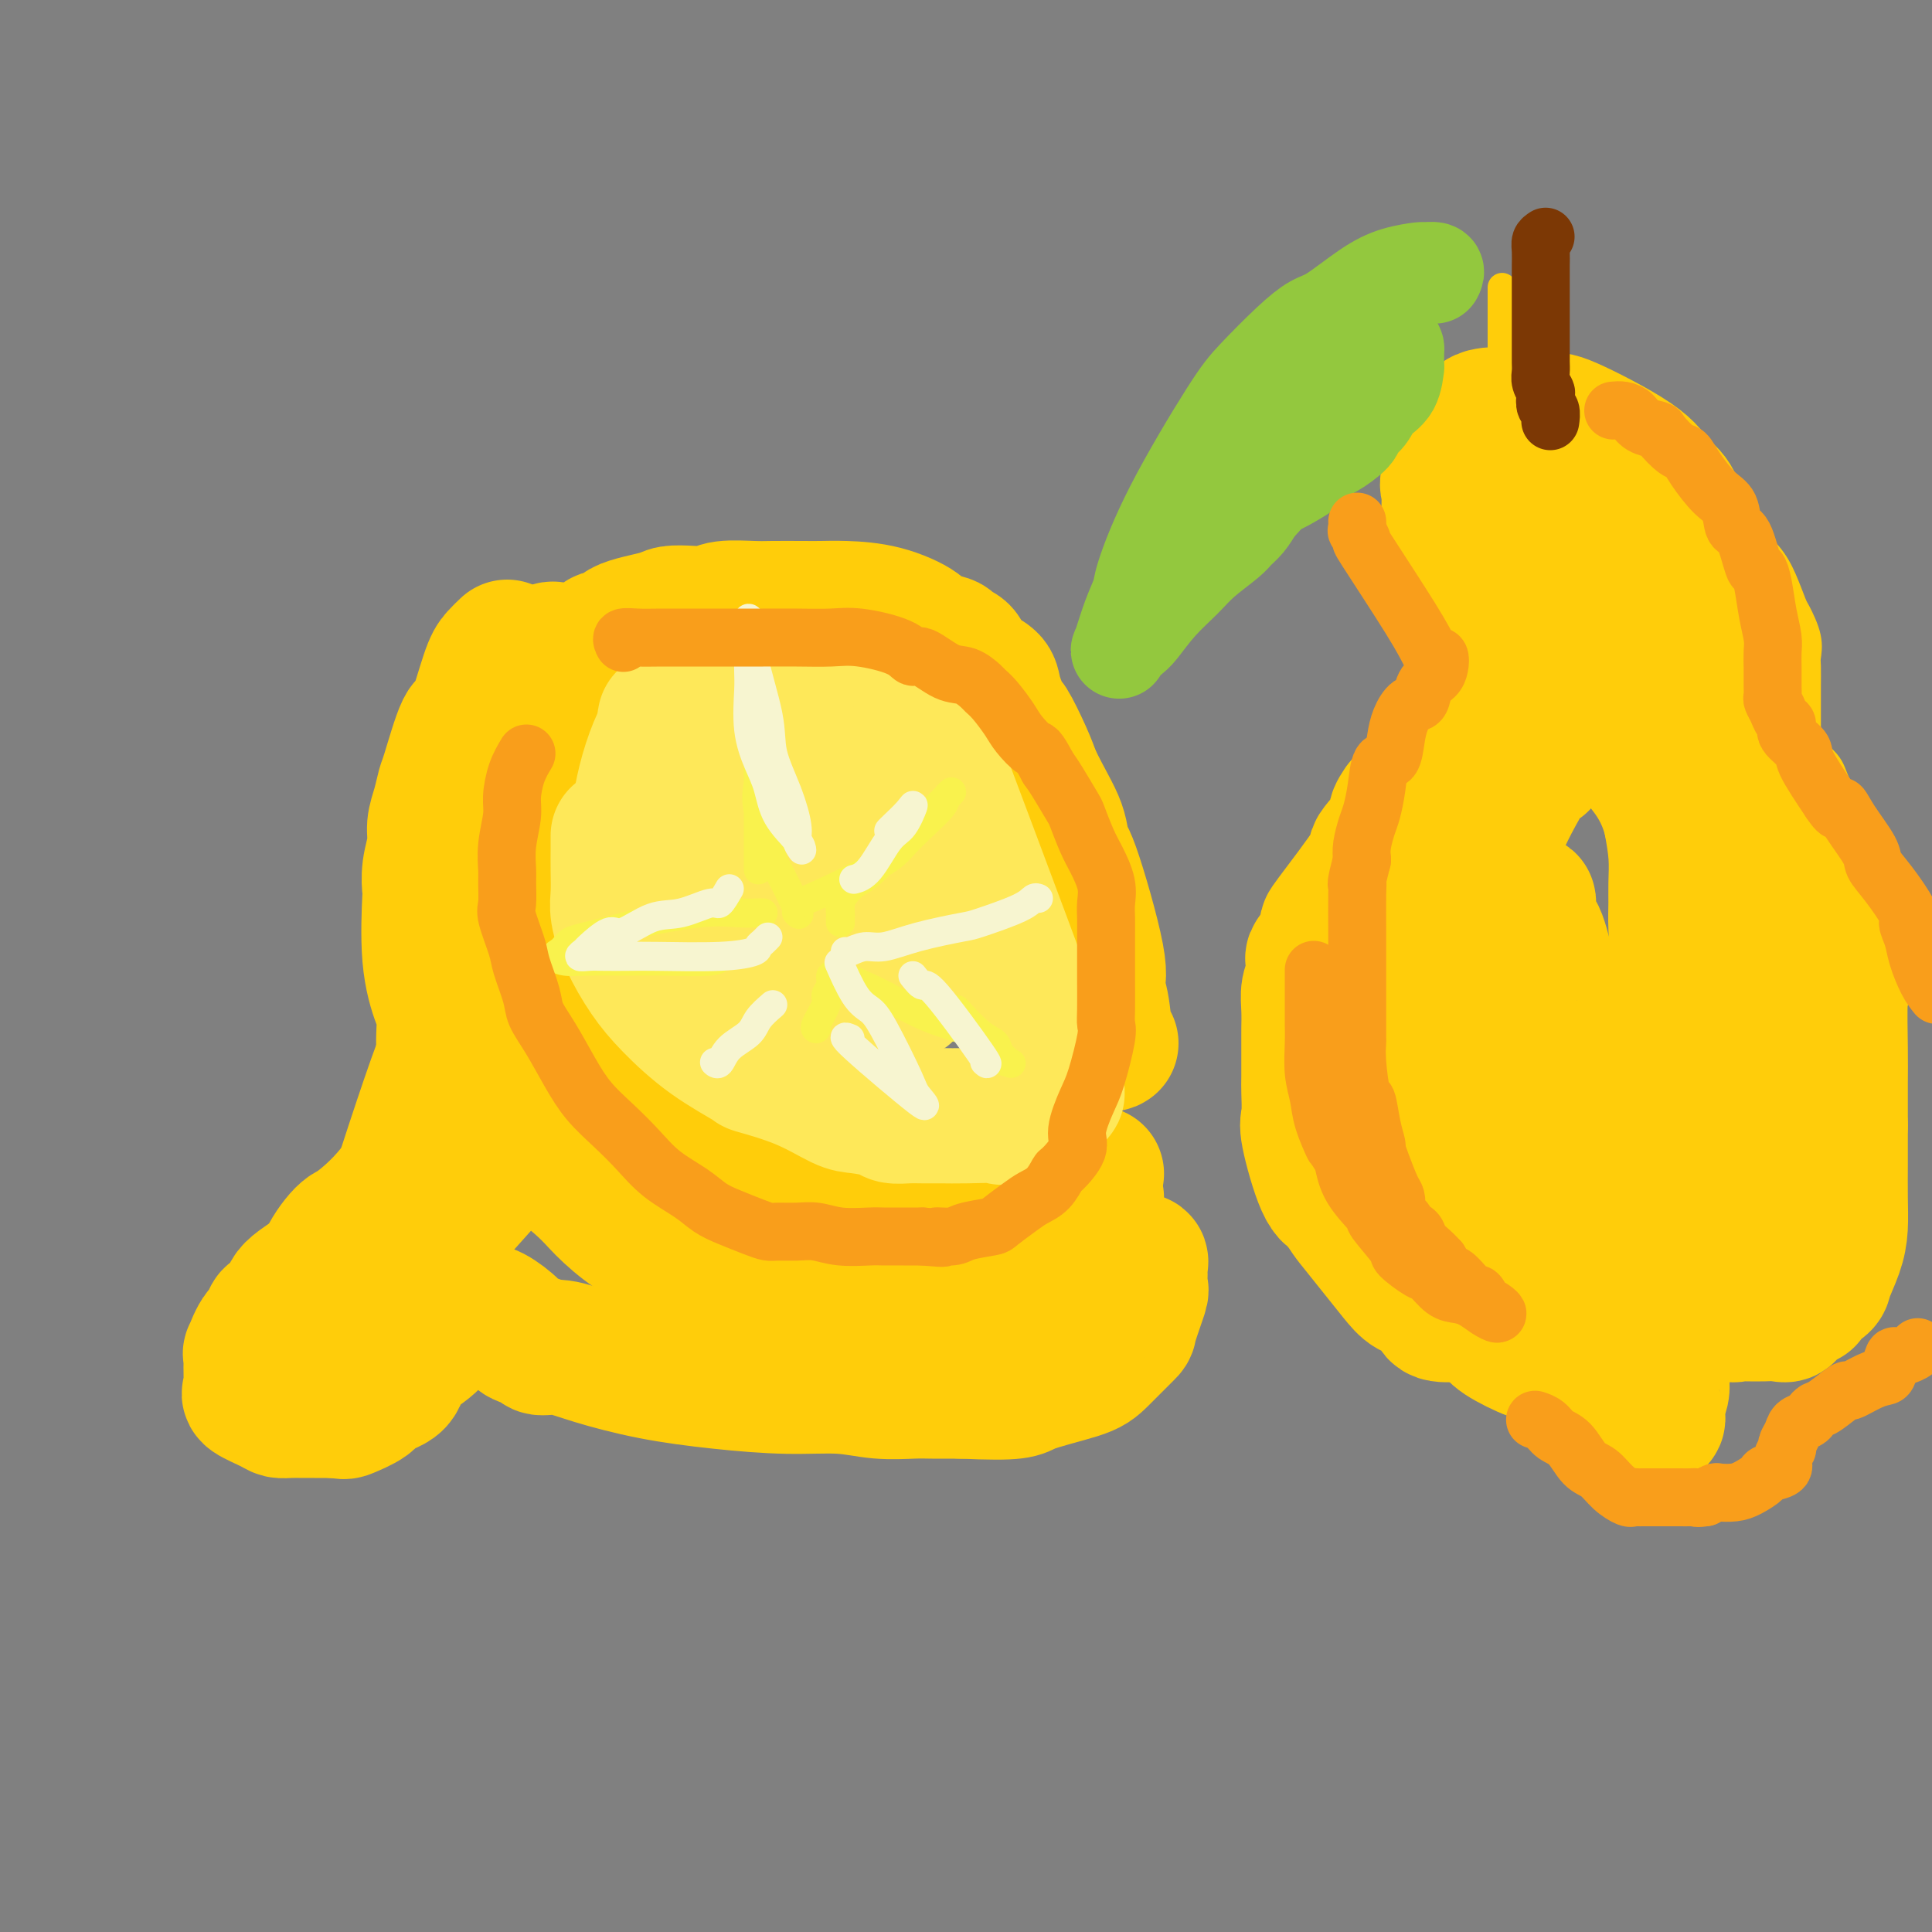 <svg viewBox='0 0 400 400' version='1.1' xmlns='http://www.w3.org/2000/svg' xmlns:xlink='http://www.w3.org/1999/xlink'><rect x="0" y="0" width="400" height="400" fill="#808080" stroke="none"/><g fill='none' stroke='rgb(255,205,10)' stroke-width='28' stroke-linecap='round' stroke-linejoin='round'><path d='M115,135c-0.429,-0.722 -0.859,-1.444 -2,2c-1.141,3.444 -2.994,11.055 -2,20c0.994,8.945 4.835,19.226 6,23c1.165,3.774 -0.348,1.041 1,3c1.348,1.959 5.556,8.609 8,12c2.444,3.391 3.125,3.524 4,5c0.875,1.476 1.944,4.296 3,6c1.056,1.704 2.099,2.292 4,4c1.901,1.708 4.661,4.534 6,6c1.339,1.466 1.258,1.571 3,3c1.742,1.429 5.306,4.184 7,5c1.694,0.816 1.518,-0.305 3,1c1.482,1.305 4.624,5.036 6,6c1.376,0.964 0.988,-0.838 3,0c2.012,0.838 6.424,4.314 9,6c2.576,1.686 3.314,1.580 5,2c1.686,0.420 4.319,1.367 6,2c1.681,0.633 2.409,0.953 4,1c1.591,0.047 4.044,-0.180 5,0c0.956,0.180 0.416,0.766 2,1c1.584,0.234 5.292,0.117 9,0'/><path d='M205,243c3.819,0.309 3.366,0.083 5,0c1.634,-0.083 5.355,-0.022 7,0c1.645,0.022 1.215,0.006 2,0c0.785,-0.006 2.785,-0.002 4,0c1.215,0.002 1.645,0.000 2,0c0.355,-0.000 0.634,-0.000 1,0c0.366,0.000 0.819,0.000 1,0c0.181,-0.000 0.091,-0.000 0,0'/><path d='M125,133c-0.362,-0.469 -0.723,-0.938 0,-1c0.723,-0.062 2.531,0.285 3,0c0.469,-0.285 -0.400,-1.200 1,-2c1.400,-0.800 5.071,-1.486 7,-2c1.929,-0.514 2.116,-0.856 3,-1c0.884,-0.144 2.463,-0.091 4,0c1.537,0.091 3.030,0.221 4,0c0.970,-0.221 1.417,-0.791 3,-1c1.583,-0.209 4.304,-0.056 6,0c1.696,0.056 2.369,0.016 4,0c1.631,-0.016 4.220,-0.009 6,0c1.780,0.009 2.750,0.019 4,0c1.250,-0.019 2.780,-0.069 5,0c2.220,0.069 5.129,0.256 8,1c2.871,0.744 5.704,2.044 7,3c1.296,0.956 1.054,1.569 2,2c0.946,0.431 3.081,0.682 4,1c0.919,0.318 0.621,0.704 1,1c0.379,0.296 1.434,0.502 2,1c0.566,0.498 0.642,1.287 1,2c0.358,0.713 0.997,1.349 2,2c1.003,0.651 2.369,1.317 3,2c0.631,0.683 0.525,1.382 1,3c0.475,1.618 1.529,4.155 2,5c0.471,0.845 0.357,-0.003 1,1c0.643,1.003 2.041,3.858 3,6c0.959,2.142 1.480,3.571 2,5'/><path d='M214,161c2.475,5.048 4.161,7.670 5,10c0.839,2.330 0.830,4.370 1,5c0.170,0.630 0.517,-0.149 2,4c1.483,4.149 4.100,13.227 5,18c0.900,4.773 0.084,5.240 0,6c-0.084,0.760 0.565,1.812 1,4c0.435,2.188 0.656,5.512 1,7c0.344,1.488 0.813,1.139 1,1c0.187,-0.139 0.094,-0.070 0,0'/><path d='M105,134c-0.700,0.667 -1.399,1.335 -2,2c-0.601,0.665 -1.103,1.328 -2,4c-0.897,2.672 -2.191,7.355 -3,9c-0.809,1.645 -1.135,0.253 -2,2c-0.865,1.747 -2.269,6.633 -3,9c-0.731,2.367 -0.788,2.214 -1,3c-0.212,0.786 -0.579,2.510 -1,4c-0.421,1.490 -0.897,2.747 -1,4c-0.103,1.253 0.167,2.502 0,4c-0.167,1.498 -0.770,3.245 -1,5c-0.230,1.755 -0.086,3.519 0,4c0.086,0.481 0.112,-0.321 0,2c-0.112,2.321 -0.364,7.766 0,12c0.364,4.234 1.343,7.259 2,9c0.657,1.741 0.990,2.199 1,4c0.010,1.801 -0.305,4.947 0,7c0.305,2.053 1.230,3.015 0,7c-1.230,3.985 -4.615,10.992 -8,18'/><path d='M84,243c-3.119,4.950 -6.917,8.326 -9,10c-2.083,1.674 -2.452,1.645 -3,2c-0.548,0.355 -1.274,1.092 -2,2c-0.726,0.908 -1.450,1.986 -2,3c-0.550,1.014 -0.924,1.963 -2,3c-1.076,1.037 -2.853,2.160 -4,3c-1.147,0.840 -1.665,1.395 -2,2c-0.335,0.605 -0.488,1.258 -1,2c-0.512,0.742 -1.385,1.573 -2,2c-0.615,0.427 -0.974,0.449 -1,1c-0.026,0.551 0.280,1.632 0,2c-0.280,0.368 -1.147,0.024 -2,1c-0.853,0.976 -1.693,3.274 -2,4c-0.307,0.726 -0.083,-0.118 0,0c0.083,0.118 0.023,1.198 0,2c-0.023,0.802 -0.010,1.327 0,2c0.010,0.673 0.016,1.493 0,2c-0.016,0.507 -0.054,0.700 0,1c0.054,0.300 0.202,0.707 0,1c-0.202,0.293 -0.752,0.471 0,1c0.752,0.529 2.806,1.410 4,2c1.194,0.590 1.527,0.890 2,1c0.473,0.110 1.085,0.029 2,0c0.915,-0.029 2.132,-0.008 3,0c0.868,0.008 1.388,0.002 2,0c0.612,-0.002 1.318,-0.001 2,0c0.682,0.001 1.341,0.000 2,0'/><path d='M69,292c2.464,0.248 2.124,0.370 3,0c0.876,-0.370 2.968,-1.230 4,-2c1.032,-0.770 1.005,-1.450 2,-2c0.995,-0.550 3.011,-0.970 4,-2c0.989,-1.030 0.951,-2.671 2,-4c1.049,-1.329 3.183,-2.347 5,-4c1.817,-1.653 3.315,-3.942 4,-5c0.685,-1.058 0.555,-0.885 1,-1c0.445,-0.115 1.464,-0.519 2,-1c0.536,-0.481 0.589,-1.040 1,-1c0.411,0.040 1.179,0.679 2,1c0.821,0.321 1.695,0.325 3,1c1.305,0.675 3.040,2.022 4,3c0.960,0.978 1.146,1.588 2,2c0.854,0.412 2.375,0.628 3,1c0.625,0.372 0.355,0.901 1,1c0.645,0.099 2.205,-0.232 4,0c1.795,0.232 3.825,1.028 7,2c3.175,0.972 7.494,2.121 12,3c4.506,0.879 9.199,1.489 14,2c4.801,0.511 9.710,0.921 14,1c4.290,0.079 7.962,-0.175 11,0c3.038,0.175 5.443,0.779 8,1c2.557,0.221 5.265,0.060 7,0c1.735,-0.060 2.496,-0.017 4,0c1.504,0.017 3.752,0.009 6,0'/><path d='M199,288c12.525,0.547 11.837,-0.086 14,-1c2.163,-0.914 7.175,-2.109 10,-3c2.825,-0.891 3.461,-1.477 5,-3c1.539,-1.523 3.982,-3.983 5,-5c1.018,-1.017 0.613,-0.591 1,-2c0.387,-1.409 1.567,-4.653 2,-6c0.433,-1.347 0.118,-0.796 0,-1c-0.118,-0.204 -0.037,-1.162 0,-2c0.037,-0.838 0.032,-1.555 0,-2c-0.032,-0.445 -0.092,-0.617 0,-1c0.092,-0.383 0.334,-0.979 0,-1c-0.334,-0.021 -1.246,0.531 -3,2c-1.754,1.469 -4.352,3.856 -6,5c-1.648,1.144 -2.348,1.047 -4,2c-1.652,0.953 -4.257,2.956 -8,5c-3.743,2.044 -8.623,4.127 -13,6c-4.377,1.873 -8.251,3.535 -12,4c-3.749,0.465 -7.375,-0.268 -11,-1'/><path d='M179,284c-5.450,0.150 -7.574,-0.974 -12,-4c-4.426,-3.026 -11.155,-7.953 -14,-10c-2.845,-2.047 -1.807,-1.213 -4,-3c-2.193,-1.787 -7.616,-6.195 -10,-8c-2.384,-1.805 -1.730,-1.009 -4,-3c-2.270,-1.991 -7.464,-6.771 -9,-8c-1.536,-1.229 0.586,1.092 -1,-2c-1.586,-3.092 -6.882,-11.598 -9,-15c-2.118,-3.402 -1.059,-1.701 0,0'/><path d='M95,212c-0.313,1.282 -0.625,2.564 -1,3c-0.375,0.436 -0.811,0.025 -4,9c-3.189,8.975 -9.131,27.337 -12,37c-2.869,9.663 -2.665,10.627 -2,11c0.665,0.373 1.792,0.156 0,2c-1.792,1.844 -6.505,5.750 0,-2c6.505,-7.750 24.226,-27.154 31,-35c6.774,-7.846 2.602,-4.132 1,-3c-1.602,1.132 -0.633,-0.317 0,-1c0.633,-0.683 0.929,-0.602 1,0c0.071,0.602 -0.085,1.723 2,4c2.085,2.277 6.409,5.710 9,8c2.591,2.290 3.447,3.439 5,5c1.553,1.561 3.803,3.536 6,5c2.197,1.464 4.342,2.418 6,3c1.658,0.582 2.829,0.791 4,1'/><path d='M141,259c2.527,1.177 3.844,2.119 9,3c5.156,0.881 14.152,1.701 19,2c4.848,0.299 5.547,0.077 7,0c1.453,-0.077 3.658,-0.010 5,0c1.342,0.010 1.819,-0.036 2,0c0.181,0.036 0.066,0.153 0,0c-0.066,-0.153 -0.083,-0.575 0,-1c0.083,-0.425 0.264,-0.854 0,-2c-0.264,-1.146 -0.974,-3.009 -2,-4c-1.026,-0.991 -2.368,-1.109 -6,-3c-3.632,-1.891 -9.553,-5.556 -18,-10c-8.447,-4.444 -19.418,-9.667 -24,-12c-4.582,-2.333 -2.774,-1.777 -4,-3c-1.226,-1.223 -5.486,-4.224 -7,-5c-1.514,-0.776 -0.283,0.673 -1,0c-0.717,-0.673 -3.384,-3.467 -4,-4c-0.616,-0.533 0.818,1.195 0,0c-0.818,-1.195 -3.887,-5.313 -5,-7c-1.113,-1.687 -0.271,-0.944 -1,-3c-0.729,-2.056 -3.031,-6.912 -4,-9c-0.969,-2.088 -0.607,-1.408 -1,-3c-0.393,-1.592 -1.541,-5.455 -2,-7c-0.459,-1.545 -0.230,-0.773 0,0'/><path d='M138,254c2.488,0.619 4.975,1.238 7,2c2.025,0.762 3.586,1.668 4,2c0.414,0.332 -0.319,0.089 2,0c2.319,-0.089 7.688,-0.024 10,0c2.312,0.024 1.565,0.008 3,0c1.435,-0.008 5.051,-0.009 7,0c1.949,0.009 2.232,0.027 3,0c0.768,-0.027 2.021,-0.098 4,0c1.979,0.098 4.685,0.367 7,0c2.315,-0.367 4.239,-1.368 6,-2c1.761,-0.632 3.360,-0.895 4,-1c0.640,-0.105 0.320,-0.053 0,0'/><path d='M321,142c0.001,0.079 0.002,0.158 0,0c-0.002,-0.158 -0.006,-0.553 0,-1c0.006,-0.447 0.024,-0.946 0,-1c-0.024,-0.054 -0.089,0.336 0,-1c0.089,-1.336 0.333,-4.399 1,-7c0.667,-2.601 1.758,-4.740 2,-6c0.242,-1.260 -0.364,-1.641 0,-3c0.364,-1.359 1.697,-3.695 2,-5c0.303,-1.305 -0.426,-1.579 0,-3c0.426,-1.421 2.006,-3.988 3,-5c0.994,-1.012 1.401,-0.467 2,-1c0.599,-0.533 1.390,-2.143 2,-3c0.610,-0.857 1.038,-0.962 1,-1c-0.038,-0.038 -0.542,-0.008 0,0c0.542,0.008 2.129,-0.005 3,0c0.871,0.005 1.025,0.029 1,0c-0.025,-0.029 -0.230,-0.109 0,0c0.230,0.109 0.895,0.409 2,1c1.105,0.591 2.650,1.473 3,2c0.350,0.527 -0.494,0.698 0,1c0.494,0.302 2.325,0.735 3,1c0.675,0.265 0.193,0.361 0,1c-0.193,0.639 -0.096,1.819 0,3'/><path d='M346,114c-0.032,0.906 -0.114,1.171 0,2c0.114,0.829 0.422,2.222 1,4c0.578,1.778 1.425,3.940 2,5c0.575,1.060 0.879,1.017 1,1c0.121,-0.017 0.061,-0.009 0,0'/><path d='M316,146c-0.161,0.950 -0.322,1.900 -1,3c-0.678,1.100 -1.873,2.351 -3,4c-1.127,1.649 -2.185,3.698 -3,5c-0.815,1.302 -1.388,1.857 -2,4c-0.612,2.143 -1.264,5.872 -2,8c-0.736,2.128 -1.555,2.654 -2,4c-0.445,1.346 -0.516,3.514 -1,5c-0.484,1.486 -1.383,2.292 -2,4c-0.617,1.708 -0.954,4.320 -1,6c-0.046,1.680 0.198,2.429 0,4c-0.198,1.571 -0.840,3.966 -1,6c-0.160,2.034 0.160,3.709 0,5c-0.160,1.291 -0.799,2.197 -1,3c-0.201,0.803 0.037,1.502 0,3c-0.037,1.498 -0.350,3.794 -1,5c-0.650,1.206 -1.638,1.321 -2,2c-0.362,0.679 -0.096,1.922 0,3c0.096,1.078 0.024,1.990 0,3c-0.024,1.010 0.000,2.119 0,3c-0.000,0.881 -0.025,1.535 0,2c0.025,0.465 0.099,0.740 0,2c-0.099,1.260 -0.370,3.506 0,5c0.370,1.494 1.380,2.237 2,3c0.620,0.763 0.849,1.547 1,2c0.151,0.453 0.226,0.574 1,2c0.774,1.426 2.249,4.155 3,5c0.751,0.845 0.779,-0.196 1,0c0.221,0.196 0.635,1.627 1,3c0.365,1.373 0.683,2.686 1,4'/><path d='M304,254c1.889,3.577 1.613,3.020 2,3c0.387,-0.020 1.437,0.496 2,1c0.563,0.504 0.637,0.996 2,2c1.363,1.004 4.014,2.520 5,3c0.986,0.480 0.307,-0.078 1,0c0.693,0.078 2.760,0.791 4,1c1.240,0.209 1.655,-0.086 2,0c0.345,0.086 0.622,0.553 3,0c2.378,-0.553 6.857,-2.125 9,-3c2.143,-0.875 1.948,-1.054 4,-3c2.052,-1.946 6.350,-5.660 9,-8c2.650,-2.340 3.652,-3.307 5,-5c1.348,-1.693 3.041,-4.111 4,-6c0.959,-1.889 1.183,-3.247 2,-5c0.817,-1.753 2.227,-3.900 3,-9c0.773,-5.100 0.910,-13.153 1,-18c0.090,-4.847 0.132,-6.487 0,-10c-0.132,-3.513 -0.439,-8.899 0,-12c0.439,-3.101 1.623,-3.916 0,-9c-1.623,-5.084 -6.053,-14.438 -8,-18c-1.947,-3.562 -1.410,-1.333 -3,-4c-1.590,-2.667 -5.307,-10.231 -8,-14c-2.693,-3.769 -4.363,-3.742 -5,-4c-0.637,-0.258 -0.243,-0.801 0,-1c0.243,-0.199 0.335,-0.054 -1,0c-1.335,0.054 -4.096,0.015 -6,1c-1.904,0.985 -2.952,2.992 -4,5'/><path d='M327,141c-1.306,1.253 -2.569,1.885 -5,4c-2.431,2.115 -6.028,5.712 -9,9c-2.972,3.288 -5.319,6.267 -8,10c-2.681,3.733 -5.697,8.220 -7,11c-1.303,2.780 -0.891,3.852 -1,6c-0.109,2.148 -0.737,5.372 -1,7c-0.263,1.628 -0.162,1.658 0,4c0.162,2.342 0.385,6.995 1,11c0.615,4.005 1.621,7.363 3,10c1.379,2.637 3.129,4.553 5,7c1.871,2.447 3.861,5.427 6,8c2.139,2.573 4.425,4.741 6,6c1.575,1.259 2.439,1.611 3,2c0.561,0.389 0.820,0.815 1,1c0.180,0.185 0.281,0.128 1,0c0.719,-0.128 2.056,-0.328 3,-1c0.944,-0.672 1.495,-1.817 4,-4c2.505,-2.183 6.964,-5.405 9,-8c2.036,-2.595 1.649,-4.562 2,-6c0.351,-1.438 1.439,-2.347 2,-4c0.561,-1.653 0.595,-4.049 1,-6c0.405,-1.951 1.180,-3.458 2,-5c0.820,-1.542 1.685,-3.120 2,-5c0.315,-1.880 0.082,-4.062 0,-6c-0.082,-1.938 -0.012,-3.633 0,-5c0.012,-1.367 -0.035,-2.407 0,-4c0.035,-1.593 0.153,-3.741 0,-6c-0.153,-2.259 -0.576,-4.630 -1,-7'/><path d='M346,170c-1.670,-7.102 -5.345,-10.859 -7,-13c-1.655,-2.141 -1.289,-2.668 -1,-3c0.289,-0.332 0.502,-0.471 0,-1c-0.502,-0.529 -1.718,-1.448 -2,-2c-0.282,-0.552 0.371,-0.738 0,-1c-0.371,-0.262 -1.766,-0.602 -2,-1c-0.234,-0.398 0.694,-0.855 0,-2c-0.694,-1.145 -3.010,-2.979 -4,-4c-0.990,-1.021 -0.653,-1.229 -1,-2c-0.347,-0.771 -1.378,-2.103 -2,-3c-0.622,-0.897 -0.836,-1.357 -2,-2c-1.164,-0.643 -3.280,-1.467 -4,-2c-0.720,-0.533 -0.046,-0.776 0,-1c0.046,-0.224 -0.537,-0.431 -1,-1c-0.463,-0.569 -0.808,-1.500 -1,-2c-0.192,-0.500 -0.233,-0.571 -2,-3c-1.767,-2.429 -5.262,-7.218 -7,-9c-1.738,-1.782 -1.720,-0.557 -2,-1c-0.280,-0.443 -0.857,-2.552 -1,-4c-0.143,-1.448 0.147,-2.233 0,-3c-0.147,-0.767 -0.732,-1.514 -1,-2c-0.268,-0.486 -0.219,-0.710 0,-1c0.219,-0.290 0.610,-0.645 1,-1'/><path d='M307,106c0.130,-1.855 1.955,-0.491 3,0c1.045,0.491 1.309,0.111 2,0c0.691,-0.111 1.808,0.048 4,0c2.192,-0.048 5.460,-0.302 7,0c1.540,0.302 1.353,1.160 4,3c2.647,1.840 8.129,4.661 11,7c2.871,2.339 3.132,4.196 4,6c0.868,1.804 2.341,3.554 3,4c0.659,0.446 0.502,-0.412 1,1c0.498,1.412 1.651,5.095 2,7c0.349,1.905 -0.104,2.033 0,3c0.104,0.967 0.766,2.772 2,5c1.234,2.228 3.040,4.880 4,7c0.960,2.120 1.075,3.707 2,5c0.925,1.293 2.659,2.291 4,4c1.341,1.709 2.288,4.130 3,6c0.712,1.870 1.188,3.188 2,5c0.812,1.812 1.959,4.117 3,6c1.041,1.883 1.975,3.343 3,5c1.025,1.657 2.141,3.511 3,5c0.859,1.489 1.460,2.614 2,5c0.540,2.386 1.020,6.035 2,9c0.980,2.965 2.459,5.248 3,6c0.541,0.752 0.145,-0.025 0,2c-0.145,2.025 -0.039,6.853 0,10c0.039,3.147 0.011,4.613 0,7c-0.011,2.387 -0.006,5.693 0,9'/><path d='M381,233c0.002,5.800 0.007,6.300 0,8c-0.007,1.700 -0.027,4.601 0,7c0.027,2.399 0.100,4.296 0,6c-0.100,1.704 -0.374,3.216 -1,5c-0.626,1.784 -1.604,3.839 -2,5c-0.396,1.161 -0.210,1.429 -1,2c-0.790,0.571 -2.556,1.445 -3,2c-0.444,0.555 0.434,0.790 0,1c-0.434,0.210 -2.181,0.396 -3,1c-0.819,0.604 -0.709,1.626 -1,2c-0.291,0.374 -0.984,0.100 -2,0c-1.016,-0.100 -2.355,-0.025 -3,0c-0.645,0.025 -0.598,-0.000 -1,0c-0.402,0.000 -1.255,0.026 -2,0c-0.745,-0.026 -1.384,-0.104 -2,0c-0.616,0.104 -1.209,0.389 -2,0c-0.791,-0.389 -1.781,-1.454 -2,-2c-0.219,-0.546 0.333,-0.575 0,-1c-0.333,-0.425 -1.549,-1.248 -2,-2c-0.451,-0.752 -0.136,-1.432 -1,-2c-0.864,-0.568 -2.906,-1.022 -5,-2c-2.094,-0.978 -4.239,-2.480 -6,-4c-1.761,-1.520 -3.140,-3.058 -5,-4c-1.860,-0.942 -4.203,-1.288 -7,-2c-2.797,-0.712 -6.049,-1.789 -9,-3c-2.951,-1.211 -5.602,-2.557 -8,-4c-2.398,-1.443 -4.542,-2.984 -6,-4c-1.458,-1.016 -2.229,-1.508 -3,-2'/><path d='M304,240c-5.672,-2.589 -3.351,-1.562 -3,-2c0.351,-0.438 -1.268,-2.340 -2,-3c-0.732,-0.660 -0.577,-0.078 -1,-2c-0.423,-1.922 -1.425,-6.348 -2,-9c-0.575,-2.652 -0.725,-3.529 -1,-5c-0.275,-1.471 -0.677,-3.536 -1,-6c-0.323,-2.464 -0.567,-5.328 0,-9c0.567,-3.672 1.945,-8.151 4,-13c2.055,-4.849 4.786,-10.069 7,-14c2.214,-3.931 3.910,-6.572 6,-10c2.090,-3.428 4.574,-7.642 6,-9c1.426,-1.358 1.795,0.142 2,0c0.205,-0.142 0.247,-1.925 0,-2c-0.247,-0.075 -0.784,1.557 -1,2c-0.216,0.443 -0.111,-0.302 -1,1c-0.889,1.302 -2.773,4.652 -4,7c-1.227,2.348 -1.797,3.693 -3,6c-1.203,2.307 -3.040,5.574 -4,8c-0.960,2.426 -1.045,4.009 -2,7c-0.955,2.991 -2.782,7.389 -4,10c-1.218,2.611 -1.828,3.434 -2,5c-0.172,1.566 0.094,3.876 0,6c-0.094,2.124 -0.547,4.062 -1,6'/><path d='M297,214c-1.619,7.268 -1.167,8.439 -1,10c0.167,1.561 0.047,3.512 0,5c-0.047,1.488 -0.023,2.514 0,4c0.023,1.486 0.046,3.431 0,8c-0.046,4.569 -0.159,11.760 0,15c0.159,3.240 0.592,2.527 1,3c0.408,0.473 0.791,2.131 1,3c0.209,0.869 0.245,0.948 1,2c0.755,1.052 2.229,3.077 4,5c1.771,1.923 3.840,3.745 5,5c1.160,1.255 1.410,1.944 3,3c1.590,1.056 4.518,2.479 6,3c1.482,0.521 1.518,0.140 3,0c1.482,-0.140 4.412,-0.039 6,0c1.588,0.039 1.836,0.016 3,0c1.164,-0.016 3.244,-0.026 5,0c1.756,0.026 3.187,0.087 4,0c0.813,-0.087 1.006,-0.323 2,-1c0.994,-0.677 2.787,-1.794 4,-3c1.213,-1.206 1.846,-2.502 3,-3c1.154,-0.498 2.829,-0.200 5,-2c2.171,-1.800 4.840,-5.699 6,-7c1.160,-1.301 0.812,-0.004 1,0c0.188,0.004 0.911,-1.285 2,-3c1.089,-1.715 2.545,-3.858 4,-6'/><path d='M365,255c2.112,-3.422 0.892,-3.977 1,-5c0.108,-1.023 1.546,-2.514 2,-4c0.454,-1.486 -0.074,-2.966 0,-4c0.074,-1.034 0.752,-1.621 1,-3c0.248,-1.379 0.066,-3.548 0,-5c-0.066,-1.452 -0.016,-2.186 0,-3c0.016,-0.814 -0.000,-1.707 0,-3c0.000,-1.293 0.017,-2.987 0,-4c-0.017,-1.013 -0.069,-1.345 0,-3c0.069,-1.655 0.260,-4.632 0,-7c-0.260,-2.368 -0.969,-4.127 -2,-6c-1.031,-1.873 -2.383,-3.860 -3,-5c-0.617,-1.140 -0.497,-1.435 -1,-3c-0.503,-1.565 -1.627,-4.402 -3,-6c-1.373,-1.598 -2.994,-1.956 -4,-3c-1.006,-1.044 -1.398,-2.773 -2,-4c-0.602,-1.227 -1.415,-1.951 -2,-3c-0.585,-1.049 -0.941,-2.425 -1,-3c-0.059,-0.575 0.180,-0.351 0,-1c-0.180,-0.649 -0.780,-2.171 -1,-3c-0.220,-0.829 -0.060,-0.965 0,-1c0.060,-0.035 0.020,0.030 0,-1c-0.020,-1.030 -0.020,-3.154 0,-4c0.020,-0.846 0.062,-0.414 0,-1c-0.062,-0.586 -0.227,-2.189 0,-4c0.227,-1.811 0.845,-3.831 1,-5c0.155,-1.169 -0.154,-1.489 0,-3c0.154,-1.511 0.772,-4.215 1,-6c0.228,-1.785 0.065,-2.653 0,-4c-0.065,-1.347 -0.033,-3.174 0,-5'/><path d='M352,143c0.310,-7.820 0.084,-10.369 0,-12c-0.084,-1.631 -0.027,-2.342 0,-3c0.027,-0.658 0.024,-1.262 0,-2c-0.024,-0.738 -0.069,-1.611 0,-3c0.069,-1.389 0.252,-3.296 0,-5c-0.252,-1.704 -0.939,-3.207 -1,-4c-0.061,-0.793 0.503,-0.876 0,-2c-0.503,-1.124 -2.072,-3.290 -3,-5c-0.928,-1.710 -1.216,-2.965 -2,-4c-0.784,-1.035 -2.065,-1.850 -3,-3c-0.935,-1.150 -1.525,-2.634 -5,-5c-3.475,-2.366 -9.837,-5.614 -13,-7c-3.163,-1.386 -3.128,-0.912 -5,-1c-1.872,-0.088 -5.651,-0.740 -8,-1c-2.349,-0.260 -3.268,-0.129 -4,0c-0.732,0.129 -1.278,0.258 -2,1c-0.722,0.742 -1.620,2.099 -2,3c-0.380,0.901 -0.243,1.347 -1,3c-0.757,1.653 -2.407,4.513 -3,6c-0.593,1.487 -0.130,1.603 0,3c0.130,1.397 -0.075,4.077 0,6c0.075,1.923 0.430,3.090 1,5c0.570,1.910 1.354,4.564 3,7c1.646,2.436 4.152,4.653 6,7c1.848,2.347 3.036,4.824 4,7c0.964,2.176 1.704,4.050 2,5c0.296,0.950 0.148,0.975 0,1'/><path d='M316,140c2.606,4.804 1.120,0.816 0,0c-1.120,-0.816 -1.875,1.542 -3,3c-1.125,1.458 -2.621,2.017 -4,3c-1.379,0.983 -2.641,2.391 -4,4c-1.359,1.609 -2.814,3.419 -4,5c-1.186,1.581 -2.103,2.934 -4,5c-1.897,2.066 -4.773,4.845 -6,6c-1.227,1.155 -0.804,0.684 -1,1c-0.196,0.316 -1.010,1.417 -1,2c0.010,0.583 0.844,0.648 0,2c-0.844,1.352 -3.366,3.993 -4,5c-0.634,1.007 0.621,0.382 -1,3c-1.621,2.618 -6.119,8.478 -8,11c-1.881,2.522 -1.144,1.704 -1,2c0.144,0.296 -0.305,1.706 -1,3c-0.695,1.294 -1.636,2.474 -2,3c-0.364,0.526 -0.150,0.400 0,1c0.150,0.600 0.236,1.927 0,3c-0.236,1.073 -0.795,1.892 -1,3c-0.205,1.108 -0.055,2.506 0,4c0.055,1.494 0.015,3.083 0,4c-0.015,0.917 -0.007,1.162 0,3c0.007,1.838 0.011,5.270 0,7c-0.011,1.730 -0.036,1.759 0,3c0.036,1.241 0.133,3.693 0,5c-0.133,1.307 -0.497,1.467 0,4c0.497,2.533 1.856,7.438 3,10c1.144,2.562 2.072,2.781 3,3'/><path d='M277,248c1.646,3.136 2.762,4.475 4,6c1.238,1.525 2.598,3.237 4,5c1.402,1.763 2.845,3.576 4,5c1.155,1.424 2.023,2.459 3,3c0.977,0.541 2.062,0.589 3,1c0.938,0.411 1.730,1.186 2,2c0.270,0.814 0.017,1.668 1,2c0.983,0.332 3.200,0.141 4,0c0.800,-0.141 0.183,-0.234 1,0c0.817,0.234 3.067,0.795 4,1c0.933,0.205 0.547,0.055 3,0c2.453,-0.055 7.745,-0.015 11,0c3.255,0.015 4.473,0.003 6,0c1.527,-0.003 3.363,0.001 5,0c1.637,-0.001 3.077,-0.007 4,0c0.923,0.007 1.331,0.026 2,0c0.669,-0.026 1.598,-0.097 3,-1c1.402,-0.903 3.276,-2.636 5,-4c1.724,-1.364 3.298,-2.357 5,-4c1.702,-1.643 3.532,-3.935 5,-6c1.468,-2.065 2.576,-3.901 4,-6c1.424,-2.099 3.166,-4.460 4,-6c0.834,-1.540 0.759,-2.258 1,-4c0.241,-1.742 0.797,-4.508 1,-7c0.203,-2.492 0.055,-4.709 0,-7c-0.055,-2.291 -0.015,-4.655 0,-7c0.015,-2.345 0.004,-4.670 0,-7c-0.004,-2.330 -0.002,-4.665 0,-7'/><path d='M366,207c0.338,-7.609 0.184,-7.131 0,-9c-0.184,-1.869 -0.396,-6.084 -1,-10c-0.604,-3.916 -1.599,-7.533 -3,-11c-1.401,-3.467 -3.208,-6.786 -4,-9c-0.792,-2.214 -0.570,-3.325 -3,-6c-2.430,-2.675 -7.512,-6.913 -9,-9c-1.488,-2.087 0.617,-2.021 -3,-3c-3.617,-0.979 -12.958,-3.002 -18,-4c-5.042,-0.998 -5.786,-0.971 -7,-1c-1.214,-0.029 -2.899,-0.114 -4,0c-1.101,0.114 -1.618,0.429 -3,1c-1.382,0.571 -3.627,1.400 -6,4c-2.373,2.600 -4.872,6.971 -7,12c-2.128,5.029 -3.883,10.716 -5,15c-1.117,4.284 -1.595,7.164 -2,10c-0.405,2.836 -0.735,5.629 -1,8c-0.265,2.371 -0.463,4.319 0,8c0.463,3.681 1.587,9.095 2,11c0.413,1.905 0.116,0.300 1,1c0.884,0.700 2.950,3.704 4,5c1.050,1.296 1.082,0.883 1,1c-0.082,0.117 -0.280,0.765 0,1c0.280,0.235 1.038,0.056 2,0c0.962,-0.056 2.130,0.009 3,-1c0.870,-1.009 1.443,-3.094 2,-5c0.557,-1.906 1.098,-3.635 2,-6c0.902,-2.365 2.166,-5.368 3,-8c0.834,-2.632 1.238,-4.895 2,-7c0.762,-2.105 1.881,-4.053 3,-6'/><path d='M315,189c2.453,-4.973 1.087,-0.906 1,1c-0.087,1.906 1.106,1.650 2,3c0.894,1.350 1.489,4.307 2,6c0.511,1.693 0.937,2.122 1,3c0.063,0.878 -0.236,2.205 0,3c0.236,0.795 1.007,1.057 1,2c-0.007,0.943 -0.794,2.567 1,5c1.794,2.433 6.167,5.675 8,7c1.833,1.325 1.125,0.734 1,1c-0.125,0.266 0.332,1.391 0,4c-0.332,2.609 -1.452,6.704 -2,9c-0.548,2.296 -0.525,2.793 -1,4c-0.475,1.207 -1.448,3.125 -2,5c-0.552,1.875 -0.684,3.709 -1,5c-0.316,1.291 -0.816,2.040 -1,3c-0.184,0.960 -0.053,2.131 0,3c0.053,0.869 0.026,1.434 0,2'/><path d='M325,255c-1.083,5.553 -0.290,3.935 0,4c0.290,0.065 0.078,1.814 0,3c-0.078,1.186 -0.021,1.810 0,2c0.021,0.190 0.006,-0.054 0,0c-0.006,0.054 -0.004,0.404 0,1c0.004,0.596 0.009,1.437 0,2c-0.009,0.563 -0.032,0.849 0,1c0.032,0.151 0.118,0.167 0,1c-0.118,0.833 -0.439,2.484 0,3c0.439,0.516 1.638,-0.104 2,0c0.362,0.104 -0.113,0.930 0,2c0.113,1.070 0.814,2.384 1,3c0.186,0.616 -0.143,0.535 0,1c0.143,0.465 0.759,1.477 1,2c0.241,0.523 0.106,0.558 0,1c-0.106,0.442 -0.183,1.290 0,2c0.183,0.710 0.625,1.283 1,2c0.375,0.717 0.682,1.578 1,2c0.318,0.422 0.648,0.404 1,1c0.352,0.596 0.725,1.806 1,2c0.275,0.194 0.452,-0.627 1,0c0.548,0.627 1.467,2.704 2,4c0.533,1.296 0.679,1.811 1,2c0.321,0.189 0.817,0.051 1,0c0.183,-0.051 0.052,-0.015 0,0c-0.052,0.015 -0.026,0.007 0,0'/><path d='M338,296c2.570,3.824 2.496,1.383 3,0c0.504,-1.383 1.585,-1.709 2,-2c0.415,-0.291 0.163,-0.548 0,-1c-0.163,-0.452 -0.239,-1.099 0,-2c0.239,-0.901 0.792,-2.056 1,-3c0.208,-0.944 0.072,-1.675 0,-3c-0.072,-1.325 -0.081,-3.242 0,-5c0.081,-1.758 0.253,-3.358 -1,-5c-1.253,-1.642 -3.929,-3.326 -5,-4c-1.071,-0.674 -0.535,-0.337 0,0'/><path d='M324,260c-0.445,1.155 -0.890,2.309 -1,3c-0.110,0.691 0.115,0.917 0,1c-0.115,0.083 -0.569,0.022 -1,0c-0.431,-0.022 -0.837,-0.006 -1,0c-0.163,0.006 -0.081,0.003 0,0'/><path d='M227,248c0.002,0.899 0.003,1.797 0,2c-0.003,0.203 -0.011,-0.290 0,0c0.011,0.290 0.041,1.364 0,2c-0.041,0.636 -0.151,0.836 0,1c0.151,0.164 0.565,0.293 0,1c-0.565,0.707 -2.107,1.993 -3,3c-0.893,1.007 -1.136,1.734 -2,2c-0.864,0.266 -2.348,0.072 -5,0c-2.652,-0.072 -6.472,-0.020 -8,0c-1.528,0.020 -0.764,0.010 0,0'/></g>
<g fill='none' stroke='rgb(254,232,89)' stroke-width='28' stroke-linecap='round' stroke-linejoin='round'><path d='M128,173c-0.001,0.819 -0.001,1.638 0,2c0.001,0.362 0.005,0.268 0,1c-0.005,0.732 -0.018,2.291 0,4c0.018,1.709 0.066,3.567 0,5c-0.066,1.433 -0.248,2.440 0,4c0.248,1.560 0.926,3.672 2,6c1.074,2.328 2.543,4.870 4,7c1.457,2.130 2.900,3.846 5,6c2.100,2.154 4.856,4.745 8,7c3.144,2.255 6.677,4.173 8,5c1.323,0.827 0.435,0.564 2,1c1.565,0.436 5.584,1.571 9,3c3.416,1.429 6.231,3.154 8,4c1.769,0.846 2.492,0.815 4,1c1.508,0.185 3.799,0.585 5,1c1.201,0.415 1.310,0.843 2,1c0.690,0.157 1.959,0.041 3,0c1.041,-0.041 1.853,-0.008 3,0c1.147,0.008 2.631,-0.009 4,0c1.369,0.009 2.625,0.046 5,0c2.375,-0.046 5.870,-0.173 7,0c1.130,0.173 -0.104,0.647 1,0c1.104,-0.647 4.548,-2.415 6,-3c1.452,-0.585 0.914,0.015 1,0c0.086,-0.015 0.796,-0.643 1,-2c0.204,-1.357 -0.099,-3.442 1,-2c1.099,1.442 3.600,6.412 0,-4c-3.600,-10.412 -13.300,-36.206 -23,-62'/><path d='M194,158c-5.269,-11.254 -6.940,-8.390 -8,-8c-1.060,0.390 -1.508,-1.693 -2,-3c-0.492,-1.307 -1.028,-1.839 -2,-2c-0.972,-0.161 -2.379,0.048 -3,0c-0.621,-0.048 -0.457,-0.352 -2,-1c-1.543,-0.648 -4.794,-1.638 -6,-2c-1.206,-0.362 -0.368,-0.094 -2,0c-1.632,0.094 -5.736,0.015 -8,0c-2.264,-0.015 -2.689,0.032 -3,0c-0.311,-0.032 -0.507,-0.145 -4,0c-3.493,0.145 -10.284,0.546 -15,7c-4.716,6.454 -7.357,18.959 -7,26c0.357,7.041 3.714,8.617 6,10c2.286,1.383 3.502,2.573 5,4c1.498,1.427 3.277,3.092 5,4c1.723,0.908 3.390,1.058 6,2c2.610,0.942 6.164,2.677 9,4c2.836,1.323 4.953,2.235 8,3c3.047,0.765 7.023,1.382 11,2'/><path d='M182,204c5.894,1.921 3.629,1.224 3,1c-0.629,-0.224 0.378,0.024 1,0c0.622,-0.024 0.861,-0.319 1,0c0.139,0.319 0.180,1.251 1,0c0.820,-1.251 2.420,-4.685 3,-7c0.580,-2.315 0.141,-3.510 0,-5c-0.141,-1.490 0.017,-3.275 0,-5c-0.017,-1.725 -0.209,-3.392 0,-5c0.209,-1.608 0.818,-3.159 -1,-6c-1.818,-2.841 -6.062,-6.972 -10,-10c-3.938,-3.028 -7.570,-4.954 -11,-7c-3.430,-2.046 -6.658,-4.212 -10,-6c-3.342,-1.788 -6.798,-3.199 -10,-4c-3.202,-0.801 -6.151,-0.991 -8,-1c-1.849,-0.009 -2.598,0.162 -3,0c-0.402,-0.162 -0.457,-0.657 0,1c0.457,1.657 1.425,5.467 1,6c-0.425,0.533 -2.244,-2.211 2,2c4.244,4.211 14.552,15.377 19,20c4.448,4.623 3.038,2.703 3,2c-0.038,-0.703 1.298,-0.189 2,0c0.702,0.189 0.772,0.054 1,0c0.228,-0.054 0.614,-0.027 1,0'/><path d='M167,180c1.311,0.311 1.089,0.089 1,0c-0.089,-0.089 -0.044,-0.044 0,0'/><path d='M174,176c0.200,1.689 0.400,3.378 1,4c0.600,0.622 1.600,0.178 2,0c0.400,-0.178 0.200,-0.089 0,0'/></g>
<g fill='none' stroke='rgb(254,232,89)' stroke-width='6' stroke-linecap='round' stroke-linejoin='round'><path d='M174,134c0.008,0.381 0.016,0.762 0,2c-0.016,1.238 -0.057,3.333 0,5c0.057,1.667 0.211,2.904 0,4c-0.211,1.096 -0.789,2.049 -1,4c-0.211,1.951 -0.057,4.901 0,6c0.057,1.099 0.015,0.349 0,3c-0.015,2.651 -0.004,8.705 0,12c0.004,3.295 0.001,3.832 0,5c-0.001,1.168 -0.001,2.966 0,4c0.001,1.034 0.001,1.303 0,1c-0.001,-0.303 -0.004,-1.178 0,-2c0.004,-0.822 0.016,-1.590 0,-3c-0.016,-1.410 -0.061,-3.461 0,-5c0.061,-1.539 0.226,-2.566 0,-4c-0.226,-1.434 -0.845,-3.274 -1,-4c-0.155,-0.726 0.154,-0.339 0,-1c-0.154,-0.661 -0.772,-2.370 -1,-3c-0.228,-0.630 -0.065,-0.180 0,0c0.065,0.180 0.033,0.090 0,0'/></g>
<g fill='none' stroke='rgb(249,242,77)' stroke-width='6' stroke-linecap='round' stroke-linejoin='round'><path d='M157,180c0.000,0.086 0.000,0.171 0,0c-0.000,-0.171 -0.000,-0.599 0,-2c0.000,-1.401 0.000,-3.777 0,-5c-0.000,-1.223 -0.000,-1.295 0,-3c0.000,-1.705 0.000,-5.043 0,-9c-0.000,-3.957 -0.000,-8.531 0,-11c0.000,-2.469 0.001,-2.832 0,-3c-0.001,-0.168 -0.003,-0.141 0,1c0.003,1.141 0.012,3.398 0,5c-0.012,1.602 -0.046,2.551 0,4c0.046,1.449 0.171,3.398 0,5c-0.171,1.602 -0.638,2.856 0,6c0.638,3.144 2.381,8.177 3,10c0.619,1.823 0.114,0.437 1,2c0.886,1.563 3.162,6.075 4,8c0.838,1.925 0.240,1.264 0,1c-0.240,-0.264 -0.120,-0.132 0,0'/><path d='M158,189c-0.119,-0.015 -0.239,-0.030 -1,0c-0.761,0.030 -2.165,0.106 -4,0c-1.835,-0.106 -4.102,-0.393 -8,0c-3.898,0.393 -9.426,1.467 -12,2c-2.574,0.533 -2.195,0.524 -4,1c-1.805,0.476 -5.795,1.437 -8,2c-2.205,0.563 -2.625,0.729 -3,1c-0.375,0.271 -0.705,0.647 -1,1c-0.295,0.353 -0.556,0.683 -1,1c-0.444,0.317 -1.072,0.621 -1,1c0.072,0.379 0.842,0.835 2,1c1.158,0.165 2.703,0.041 5,0c2.297,-0.041 5.348,0.003 8,0c2.652,-0.003 4.907,-0.052 8,0c3.093,0.052 7.025,0.206 9,0c1.975,-0.206 1.993,-0.773 2,-1c0.007,-0.227 0.004,-0.113 0,0'/><path d='M165,187c0.882,-0.262 1.764,-0.525 5,-2c3.236,-1.475 8.827,-4.163 12,-6c3.173,-1.837 3.928,-2.824 5,-4c1.072,-1.176 2.461,-2.541 4,-4c1.539,-1.459 3.228,-3.010 4,-4c0.772,-0.990 0.627,-1.418 1,-2c0.373,-0.582 1.264,-1.319 1,-1c-0.264,0.319 -1.684,1.695 -3,3c-1.316,1.305 -2.527,2.538 -4,4c-1.473,1.462 -3.207,3.154 -5,5c-1.793,1.846 -3.643,3.846 -5,5c-1.357,1.154 -2.220,1.461 -3,2c-0.780,0.539 -1.477,1.311 -2,2c-0.523,0.689 -0.872,1.295 -1,2c-0.128,0.705 -0.034,1.509 0,2c0.034,0.491 0.009,0.671 0,1c-0.009,0.329 -0.003,0.808 0,1c0.003,0.192 0.001,0.096 0,0'/><path d='M198,209c1.789,1.931 3.577,3.863 5,5c1.423,1.137 2.479,1.481 3,2c0.521,0.519 0.505,1.213 1,2c0.495,0.787 1.500,1.668 2,2c0.500,0.332 0.495,0.117 0,0c-0.495,-0.117 -1.479,-0.134 -2,-1c-0.521,-0.866 -0.580,-2.582 -3,-4c-2.420,-1.418 -7.203,-2.539 -11,-4c-3.797,-1.461 -6.610,-3.261 -10,-5c-3.390,-1.739 -7.358,-3.416 -9,-4c-1.642,-0.584 -0.960,-0.076 -1,0c-0.040,0.076 -0.803,-0.281 -1,0c-0.197,0.281 0.171,1.200 0,2c-0.171,0.800 -0.883,1.482 -1,2c-0.117,0.518 0.360,0.871 0,2c-0.360,1.129 -1.559,3.035 -2,4c-0.441,0.965 -0.126,0.990 0,1c0.126,0.010 0.063,0.005 0,0'/></g>
<g fill='none' stroke='rgb(247,245,208)' stroke-width='6' stroke-linecap='round' stroke-linejoin='round'><path d='M166,176c-0.459,-0.664 -0.919,-1.328 -1,-2c-0.081,-0.672 0.215,-1.352 0,-3c-0.215,-1.648 -0.943,-4.263 -2,-7c-1.057,-2.737 -2.445,-5.595 -3,-8c-0.555,-2.405 -0.278,-4.358 -1,-8c-0.722,-3.642 -2.442,-8.973 -3,-12c-0.558,-3.027 0.047,-3.751 0,-5c-0.047,-1.249 -0.744,-3.023 -1,-3c-0.256,0.023 -0.070,1.845 0,3c0.070,1.155 0.025,1.645 0,3c-0.025,1.355 -0.028,3.575 0,5c0.028,1.425 0.088,2.057 0,4c-0.088,1.943 -0.325,5.199 0,8c0.325,2.801 1.211,5.146 2,7c0.789,1.854 1.479,3.215 2,5c0.521,1.785 0.872,3.994 2,6c1.128,2.006 3.035,3.809 4,5c0.965,1.191 0.990,1.769 1,2c0.010,0.231 0.005,0.116 0,0'/><path d='M151,184c-0.764,1.327 -1.528,2.655 -2,3c-0.472,0.345 -0.652,-0.292 -2,0c-1.348,0.292 -3.864,1.515 -6,2c-2.136,0.485 -3.891,0.234 -6,1c-2.109,0.766 -4.570,2.549 -6,3c-1.430,0.451 -1.827,-0.429 -3,0c-1.173,0.429 -3.120,2.168 -4,3c-0.880,0.832 -0.693,0.759 -1,1c-0.307,0.241 -1.108,0.796 -1,1c0.108,0.204 1.125,0.055 2,0c0.875,-0.055 1.608,-0.018 3,0c1.392,0.018 3.444,0.016 5,0c1.556,-0.016 2.616,-0.045 6,0c3.384,0.045 9.093,0.166 13,0c3.907,-0.166 6.014,-0.619 7,-1c0.986,-0.381 0.852,-0.690 1,-1c0.148,-0.310 0.578,-0.622 1,-1c0.422,-0.378 0.835,-0.822 1,-1c0.165,-0.178 0.083,-0.089 0,0'/><path d='M184,172c0.125,-0.142 0.250,-0.285 1,-1c0.750,-0.715 2.126,-2.003 3,-3c0.874,-0.997 1.246,-1.703 1,-1c-0.246,0.703 -1.110,2.815 -2,4c-0.890,1.185 -1.806,1.441 -3,3c-1.194,1.559 -2.668,4.420 -4,6c-1.332,1.580 -2.524,1.880 -3,2c-0.476,0.120 -0.238,0.060 0,0'/><path d='M176,215c-1.043,-0.418 -2.086,-0.836 1,2c3.086,2.836 10.300,8.926 13,11c2.700,2.074 0.887,0.134 0,-1c-0.887,-1.134 -0.848,-1.461 -2,-4c-1.152,-2.539 -3.497,-7.291 -5,-10c-1.503,-2.709 -2.166,-3.376 -3,-4c-0.834,-0.624 -1.840,-1.207 -3,-3c-1.160,-1.793 -2.474,-4.798 -3,-6c-0.526,-1.202 -0.263,-0.601 0,0'/><path d='M189,202c0.770,0.967 1.541,1.933 2,2c0.459,0.067 0.608,-0.766 3,2c2.392,2.766 7.029,9.129 9,12c1.971,2.871 1.278,2.249 1,2c-0.278,-0.249 -0.139,-0.124 0,0'/><path d='M160,208c-1.149,0.995 -2.297,1.990 -3,3c-0.703,1.010 -0.959,2.036 -2,3c-1.041,0.964 -2.867,1.866 -4,3c-1.133,1.134 -1.572,2.500 -2,3c-0.428,0.500 -0.846,0.135 -1,0c-0.154,-0.135 -0.044,-0.038 0,0c0.044,0.038 0.022,0.019 0,0'/><path d='M175,197c0.166,0.125 0.332,0.251 1,0c0.668,-0.251 1.840,-0.877 3,-1c1.160,-0.123 2.310,0.259 4,0c1.690,-0.259 3.920,-1.159 7,-2c3.080,-0.841 7.011,-1.623 9,-2c1.989,-0.377 2.036,-0.350 4,-1c1.964,-0.650 5.846,-1.978 8,-3c2.154,-1.022 2.580,-1.737 3,-2c0.420,-0.263 0.834,-0.075 1,0c0.166,0.075 0.083,0.038 0,0'/></g>
<g fill='none' stroke='rgb(255,205,10)' stroke-width='6' stroke-linecap='round' stroke-linejoin='round'><path d='M351,273c-0.213,-0.007 -0.426,-0.013 0,0c0.426,0.013 1.492,0.046 2,0c0.508,-0.046 0.459,-0.172 1,0c0.541,0.172 1.674,0.642 3,0c1.326,-0.642 2.846,-2.395 5,-4c2.154,-1.605 4.941,-3.064 7,-5c2.059,-1.936 3.389,-4.351 5,-7c1.611,-2.649 3.505,-5.531 4,-7c0.495,-1.469 -0.407,-1.523 0,-3c0.407,-1.477 2.123,-4.377 3,-5c0.877,-0.623 0.914,1.031 2,-4c1.086,-5.031 3.219,-16.746 4,-23c0.781,-6.254 0.209,-7.046 0,-9c-0.209,-1.954 -0.056,-5.071 0,-7c0.056,-1.929 0.015,-2.669 0,-4c-0.015,-1.331 -0.006,-3.254 0,-4c0.006,-0.746 0.007,-0.316 0,-2c-0.007,-1.684 -0.023,-5.482 0,-8c0.023,-2.518 0.083,-3.754 0,-5c-0.083,-1.246 -0.310,-2.500 -1,-4c-0.690,-1.500 -1.842,-3.246 -3,-5c-1.158,-1.754 -2.320,-3.517 -3,-5c-0.680,-1.483 -0.877,-2.686 -2,-4c-1.123,-1.314 -3.171,-2.739 -4,-4c-0.829,-1.261 -0.439,-2.359 -1,-3c-0.561,-0.641 -2.074,-0.827 -3,-1c-0.926,-0.173 -1.265,-0.335 -2,-1c-0.735,-0.665 -1.868,-1.832 -3,-3'/><path d='M365,146c-1.078,-1.030 0.226,-1.106 0,-1c-0.226,0.106 -1.984,0.394 -3,0c-1.016,-0.394 -1.292,-1.468 -2,-2c-0.708,-0.532 -1.849,-0.520 -4,-1c-2.151,-0.480 -5.312,-1.450 -7,-2c-1.688,-0.550 -1.904,-0.680 -3,-1c-1.096,-0.320 -3.071,-0.830 -4,-1c-0.929,-0.170 -0.810,-0.001 -1,0c-0.190,0.001 -0.688,-0.168 -1,0c-0.312,0.168 -0.436,0.671 0,1c0.436,0.329 1.434,0.482 3,2c1.566,1.518 3.700,4.401 5,6c1.300,1.599 1.764,1.914 3,3c1.236,1.086 3.243,2.941 5,4c1.757,1.059 3.263,1.321 4,2c0.737,0.679 0.706,1.776 1,2c0.294,0.224 0.914,-0.426 2,0c1.086,0.426 2.637,1.927 4,3c1.363,1.073 2.539,1.716 3,2c0.461,0.284 0.209,0.209 1,1c0.791,0.791 2.626,2.450 4,3c1.374,0.550 2.288,-0.008 3,1c0.712,1.008 1.223,3.582 2,5c0.777,1.418 1.822,1.678 3,3c1.178,1.322 2.491,3.705 4,6c1.509,2.295 3.214,4.503 4,6c0.786,1.497 0.653,2.285 1,3c0.347,0.715 1.173,1.358 2,2'/><path d='M394,193c2.679,4.964 1.376,4.874 1,5c-0.376,0.126 0.176,0.467 0,0c-0.176,-0.467 -1.078,-1.744 -2,-3c-0.922,-1.256 -1.864,-2.492 -3,-4c-1.136,-1.508 -2.468,-3.288 -3,-4c-0.532,-0.712 -0.266,-0.356 0,0'/><path d='M374,164c-0.000,-0.666 -0.000,-1.332 0,-2c0.000,-0.668 0.000,-1.338 0,-2c-0.000,-0.662 -0.000,-1.316 0,-2c0.000,-0.684 0.000,-1.398 0,-2c-0.000,-0.602 -0.000,-1.093 0,-2c0.000,-0.907 0.000,-2.229 0,-3c-0.000,-0.771 -0.001,-0.992 0,-2c0.001,-1.008 0.002,-2.802 0,-4c-0.002,-1.198 -0.007,-1.799 0,-3c0.007,-1.201 0.028,-3.001 0,-4c-0.028,-0.999 -0.104,-1.197 0,-2c0.104,-0.803 0.388,-2.212 0,-4c-0.388,-1.788 -1.450,-3.954 -2,-5c-0.550,-1.046 -0.589,-0.971 -1,-2c-0.411,-1.029 -1.192,-3.162 -2,-5c-0.808,-1.838 -1.641,-3.381 -3,-5c-1.359,-1.619 -3.244,-3.313 -4,-4c-0.756,-0.687 -0.384,-0.366 -1,-1c-0.616,-0.634 -2.221,-2.222 -3,-3c-0.779,-0.778 -0.731,-0.744 -1,-1c-0.269,-0.256 -0.854,-0.801 -1,-1c-0.146,-0.199 0.145,-0.054 0,0c-0.145,0.054 -0.728,0.015 -1,0c-0.272,-0.015 -0.234,-0.005 -1,0c-0.766,0.005 -2.338,0.007 -3,0c-0.662,-0.007 -0.415,-0.022 -1,0c-0.585,0.022 -2.004,0.083 -4,0c-1.996,-0.083 -4.570,-0.309 -6,0c-1.430,0.309 -1.715,1.155 -2,2'/><path d='M338,107c-3.428,0.924 -2.999,2.235 -3,3c-0.001,0.765 -0.431,0.984 -1,1c-0.569,0.016 -1.277,-0.171 -2,1c-0.723,1.171 -1.462,3.702 -2,5c-0.538,1.298 -0.876,1.365 -1,2c-0.124,0.635 -0.033,1.838 0,3c0.033,1.162 0.009,2.283 0,3c-0.009,0.717 -0.002,1.029 0,2c0.002,0.971 0.001,2.600 0,4c-0.001,1.400 -0.000,2.572 0,3c0.000,0.428 0.000,0.112 0,1c-0.000,0.888 -0.000,2.981 0,4c0.000,1.019 0.000,0.964 0,1c-0.000,0.036 -0.000,0.163 0,2c0.000,1.837 0.000,5.385 0,7c-0.000,1.615 -0.000,1.296 0,2c0.000,0.704 0.000,2.430 0,3c-0.000,0.570 -0.000,-0.015 0,0c0.000,0.015 0.000,0.631 0,1c-0.000,0.369 -0.000,0.491 0,1c0.000,0.509 0.000,1.406 0,2c-0.000,0.594 -0.000,0.884 0,1c0.000,0.116 0.000,0.058 0,0'/><path d='M311,61c0.000,-1.080 0.000,-2.159 0,-1c0.000,1.159 0.000,4.557 0,6c0.000,1.443 0.000,0.930 0,2c0.000,1.070 0.000,3.723 0,5c0.000,1.277 0.000,1.177 0,2c0.000,0.823 0.000,2.569 0,4c0.000,1.431 0.000,2.549 0,4c0.000,1.451 0.000,3.237 0,5c0.000,1.763 0.000,3.503 0,5c0.000,1.497 0.000,2.749 0,4c0.000,1.251 0.000,2.500 0,3c0.000,0.500 0.000,0.250 0,0'/></g>
<g fill='none' stroke='rgb(124,56,5)' stroke-width='12' stroke-linecap='round' stroke-linejoin='round'><path d='M320,49c-0.423,0.277 -0.845,0.555 -1,1c-0.155,0.445 -0.041,1.058 0,2c0.041,0.942 0.011,2.214 0,3c-0.011,0.786 -0.003,1.088 0,2c0.003,0.912 0.001,2.435 0,3c-0.001,0.565 -0.000,0.171 0,1c0.000,0.829 -0.000,2.879 0,4c0.000,1.121 0.000,1.311 0,2c-0.000,0.689 -0.001,1.875 0,3c0.001,1.125 0.004,2.189 0,3c-0.004,0.811 -0.015,1.368 0,2c0.015,0.632 0.056,1.339 0,2c-0.056,0.661 -0.207,1.275 0,2c0.207,0.725 0.774,1.561 1,2c0.226,0.439 0.113,0.482 0,1c-0.113,0.518 -0.226,1.510 0,2c0.226,0.490 0.792,0.478 1,1c0.208,0.522 0.060,1.578 0,2c-0.060,0.422 -0.030,0.211 0,0'/></g>
<g fill='none' stroke='rgb(147,200,62)' stroke-width='20' stroke-linecap='round' stroke-linejoin='round'><path d='M297,57c0.227,-0.427 0.455,-0.854 0,-1c-0.455,-0.146 -1.591,-0.011 -2,0c-0.409,0.011 -0.089,-0.101 -1,0c-0.911,0.101 -3.052,0.414 -5,1c-1.948,0.586 -3.704,1.444 -6,3c-2.296,1.556 -5.132,3.811 -7,5c-1.868,1.189 -2.767,1.312 -4,2c-1.233,0.688 -2.800,1.942 -5,4c-2.200,2.058 -5.033,4.920 -7,7c-1.967,2.080 -3.069,3.379 -6,8c-2.931,4.621 -7.693,12.563 -11,19c-3.307,6.437 -5.161,11.369 -6,14c-0.839,2.631 -0.663,2.961 -1,4c-0.337,1.039 -1.186,2.786 -2,5c-0.814,2.214 -1.595,4.894 -2,6c-0.405,1.106 -0.436,0.638 0,0c0.436,-0.638 1.339,-1.447 2,-2c0.661,-0.553 1.080,-0.852 2,-2c0.920,-1.148 2.340,-3.147 4,-5c1.660,-1.853 3.561,-3.559 5,-5c1.439,-1.441 2.416,-2.615 4,-4c1.584,-1.385 3.775,-2.979 5,-4c1.225,-1.021 1.484,-1.467 2,-2c0.516,-0.533 1.290,-1.152 2,-2c0.710,-0.848 1.355,-1.924 2,-3'/><path d='M260,105c4.857,-5.197 3.001,-3.689 4,-4c0.999,-0.311 4.855,-2.439 7,-4c2.145,-1.561 2.581,-2.553 3,-3c0.419,-0.447 0.821,-0.350 2,-1c1.179,-0.650 3.135,-2.048 4,-3c0.865,-0.952 0.638,-1.458 1,-2c0.362,-0.542 1.312,-1.119 2,-2c0.688,-0.881 1.112,-2.064 2,-3c0.888,-0.936 2.238,-1.623 3,-3c0.762,-1.377 0.935,-3.444 1,-4c0.065,-0.556 0.023,0.400 0,0c-0.023,-0.400 -0.026,-2.155 0,-3c0.026,-0.845 0.082,-0.779 0,-1c-0.082,-0.221 -0.302,-0.729 -2,0c-1.698,0.729 -4.873,2.695 -6,4c-1.127,1.305 -0.205,1.951 -1,3c-0.795,1.049 -3.307,2.502 -5,4c-1.693,1.498 -2.567,3.041 -3,4c-0.433,0.959 -0.424,1.335 -1,2c-0.576,0.665 -1.736,1.619 -2,2c-0.264,0.381 0.368,0.191 1,0'/><path d='M270,91c-1.657,2.376 -0.300,0.817 1,-1c1.300,-1.817 2.544,-3.892 4,-5c1.456,-1.108 3.126,-1.250 4,-2c0.874,-0.750 0.952,-2.110 2,-3c1.048,-0.890 3.064,-1.311 4,-2c0.936,-0.689 0.790,-1.647 1,-2c0.210,-0.353 0.774,-0.101 1,0c0.226,0.101 0.113,0.050 0,0'/><path d='M287,76c0.000,0.000 0.100,0.100 0.1,0.1'/></g>
<g fill='none' stroke='rgb(249,158,27)' stroke-width='12' stroke-linecap='round' stroke-linejoin='round'><path d='M109,156c-0.724,1.207 -1.448,2.413 -2,4c-0.552,1.587 -0.933,3.553 -1,5c-0.067,1.447 0.179,2.373 0,4c-0.179,1.627 -0.782,3.955 -1,6c-0.218,2.045 -0.051,3.808 0,5c0.051,1.192 -0.013,1.814 0,3c0.013,1.186 0.102,2.936 0,4c-0.102,1.064 -0.394,1.442 0,3c0.394,1.558 1.472,4.297 2,6c0.528,1.703 0.504,2.369 1,4c0.496,1.631 1.513,4.228 2,6c0.487,1.772 0.443,2.721 1,4c0.557,1.279 1.716,2.890 3,5c1.284,2.110 2.694,4.721 4,7c1.306,2.279 2.509,4.227 4,6c1.491,1.773 3.269,3.371 5,5c1.731,1.629 3.413,3.290 5,5c1.587,1.710 3.079,3.470 5,5c1.921,1.530 4.273,2.830 6,4c1.727,1.170 2.831,2.208 4,3c1.169,0.792 2.402,1.337 4,2c1.598,0.663 3.560,1.445 5,2c1.440,0.555 2.357,0.885 3,1c0.643,0.115 1.012,0.017 2,0c0.988,-0.017 2.595,0.048 4,0c1.405,-0.048 2.609,-0.209 4,0c1.391,0.209 2.969,0.788 5,1c2.031,0.212 4.513,0.057 6,0c1.487,-0.057 1.977,-0.015 3,0c1.023,0.015 2.578,0.004 4,0c1.422,-0.004 2.711,-0.002 4,0'/><path d='M191,256c6.714,0.607 3.498,0.123 3,0c-0.498,-0.123 1.722,0.115 3,0c1.278,-0.115 1.616,-0.583 3,-1c1.384,-0.417 3.816,-0.782 5,-1c1.184,-0.218 1.119,-0.290 2,-1c0.881,-0.710 2.706,-2.057 4,-3c1.294,-0.943 2.057,-1.480 3,-2c0.943,-0.520 2.065,-1.021 3,-2c0.935,-0.979 1.682,-2.436 2,-3c0.318,-0.564 0.206,-0.236 1,-1c0.794,-0.764 2.493,-2.621 3,-4c0.507,-1.379 -0.180,-2.281 0,-4c0.180,-1.719 1.225,-4.257 2,-6c0.775,-1.743 1.279,-2.693 2,-5c0.721,-2.307 1.657,-5.970 2,-8c0.343,-2.030 0.092,-2.426 0,-3c-0.092,-0.574 -0.024,-1.326 0,-3c0.024,-1.674 0.006,-4.271 0,-6c-0.006,-1.729 -0.000,-2.589 0,-4c0.000,-1.411 -0.006,-3.371 0,-5c0.006,-1.629 0.024,-2.926 0,-4c-0.024,-1.074 -0.091,-1.924 0,-3c0.091,-1.076 0.338,-2.379 0,-4c-0.338,-1.621 -1.263,-3.561 -2,-5c-0.737,-1.439 -1.286,-2.377 -2,-4c-0.714,-1.623 -1.593,-3.930 -2,-5c-0.407,-1.070 -0.340,-0.904 -1,-2c-0.660,-1.096 -2.046,-3.456 -3,-5c-0.954,-1.544 -1.477,-2.272 -2,-3'/><path d='M217,159c-2.375,-4.470 -2.314,-3.646 -3,-4c-0.686,-0.354 -2.119,-1.886 -3,-3c-0.881,-1.114 -1.211,-1.808 -2,-3c-0.789,-1.192 -2.036,-2.880 -3,-4c-0.964,-1.120 -1.645,-1.671 -2,-2c-0.355,-0.329 -0.385,-0.437 -1,-1c-0.615,-0.563 -1.815,-1.582 -3,-2c-1.185,-0.418 -2.353,-0.235 -4,-1c-1.647,-0.765 -3.771,-2.478 -5,-3c-1.229,-0.522 -1.561,0.147 -2,0c-0.439,-0.147 -0.983,-1.111 -3,-2c-2.017,-0.889 -5.505,-1.702 -8,-2c-2.495,-0.298 -3.995,-0.080 -6,0c-2.005,0.080 -4.513,0.021 -7,0c-2.487,-0.021 -4.951,-0.005 -7,0c-2.049,0.005 -3.681,0.000 -6,0c-2.319,-0.000 -5.325,0.004 -8,0c-2.675,-0.004 -5.018,-0.015 -7,0c-1.982,0.015 -3.603,0.056 -5,0c-1.397,-0.056 -2.568,-0.207 -3,0c-0.432,0.207 -0.123,0.774 0,1c0.123,0.226 0.062,0.113 0,0'/><path d='M281,108c0.040,0.916 0.079,1.833 0,2c-0.079,0.167 -0.277,-0.414 0,0c0.277,0.414 1.030,1.824 1,2c-0.030,0.176 -0.841,-0.883 1,2c1.841,2.883 6.336,9.706 9,14c2.664,4.294 3.496,6.057 4,7c0.504,0.943 0.678,1.066 1,1c0.322,-0.066 0.792,-0.322 1,0c0.208,0.322 0.155,1.223 0,2c-0.155,0.777 -0.412,1.432 -1,2c-0.588,0.568 -1.506,1.049 -2,2c-0.494,0.951 -0.565,2.371 -1,3c-0.435,0.629 -1.234,0.466 -2,1c-0.766,0.534 -1.501,1.765 -2,3c-0.499,1.235 -0.764,2.473 -1,4c-0.236,1.527 -0.444,3.341 -1,4c-0.556,0.659 -1.459,0.161 -2,1c-0.541,0.839 -0.720,3.015 -1,5c-0.280,1.985 -0.663,3.780 -1,5c-0.337,1.220 -0.629,1.867 -1,3c-0.371,1.133 -0.820,2.752 -1,4c-0.180,1.248 -0.090,2.124 0,3'/><path d='M282,178c-1.464,5.615 -1.124,5.153 -1,5c0.124,-0.153 0.033,0.004 0,2c-0.033,1.996 -0.009,5.832 0,8c0.009,2.168 0.002,2.669 0,4c-0.002,1.331 -0.001,3.492 0,5c0.001,1.508 0.000,2.363 0,3c-0.000,0.637 -0.001,1.054 0,2c0.001,0.946 0.003,2.420 0,4c-0.003,1.580 -0.012,3.267 0,4c0.012,0.733 0.044,0.513 0,1c-0.044,0.487 -0.166,1.682 0,4c0.166,2.318 0.618,5.758 1,7c0.382,1.242 0.693,0.287 1,1c0.307,0.713 0.611,3.094 1,5c0.389,1.906 0.864,3.336 1,4c0.136,0.664 -0.068,0.563 0,1c0.068,0.437 0.408,1.411 1,3c0.592,1.589 1.435,3.791 2,5c0.565,1.209 0.854,1.423 1,2c0.146,0.577 0.151,1.516 0,2c-0.151,0.484 -0.459,0.514 0,1c0.459,0.486 1.684,1.429 2,2c0.316,0.571 -0.277,0.772 0,1c0.277,0.228 1.425,0.484 2,1c0.575,0.516 0.578,1.293 1,2c0.422,0.707 1.263,1.345 2,2c0.737,0.655 1.368,1.328 2,2'/><path d='M298,261c1.281,2.088 -0.018,1.807 0,2c0.018,0.193 1.352,0.859 2,1c0.648,0.141 0.609,-0.242 1,0c0.391,0.242 1.214,1.108 2,2c0.786,0.892 1.537,1.811 2,2c0.463,0.189 0.637,-0.351 1,0c0.363,0.351 0.915,1.595 1,2c0.085,0.405 -0.298,-0.028 0,0c0.298,0.028 1.276,0.515 2,1c0.724,0.485 1.194,0.966 1,1c-0.194,0.034 -1.054,-0.380 -2,-1c-0.946,-0.620 -1.980,-1.445 -3,-2c-1.020,-0.555 -2.026,-0.839 -3,-1c-0.974,-0.161 -1.917,-0.200 -3,-1c-1.083,-0.800 -2.305,-2.362 -3,-3c-0.695,-0.638 -0.862,-0.353 -2,-1c-1.138,-0.647 -3.246,-2.226 -4,-3c-0.754,-0.774 -0.152,-0.743 -1,-2c-0.848,-1.257 -3.145,-3.801 -4,-5c-0.855,-1.199 -0.269,-1.054 -1,-2c-0.731,-0.946 -2.780,-2.985 -4,-5c-1.220,-2.015 -1.610,-4.008 -2,-6'/><path d='M278,240c-2.200,-3.535 -1.700,-2.374 -2,-3c-0.300,-0.626 -1.401,-3.039 -2,-5c-0.599,-1.961 -0.696,-3.471 -1,-5c-0.304,-1.529 -0.813,-3.077 -1,-5c-0.187,-1.923 -0.050,-4.221 0,-6c0.050,-1.779 0.013,-3.037 0,-4c-0.013,-0.963 -0.004,-1.629 0,-3c0.004,-1.371 0.001,-3.446 0,-5c-0.001,-1.554 -0.000,-2.587 0,-3c0.000,-0.413 0.000,-0.207 0,0'/><path d='M334,85c0.656,-0.060 1.312,-0.120 2,0c0.688,0.120 1.409,0.421 2,1c0.591,0.579 1.051,1.435 2,2c0.949,0.565 2.388,0.838 3,1c0.612,0.162 0.397,0.214 1,1c0.603,0.786 2.025,2.305 3,3c0.975,0.695 1.503,0.565 2,1c0.497,0.435 0.962,1.435 2,3c1.038,1.565 2.649,3.695 4,5c1.351,1.305 2.442,1.784 3,3c0.558,1.216 0.583,3.169 1,4c0.417,0.831 1.225,0.538 2,2c0.775,1.462 1.518,4.678 2,6c0.482,1.322 0.704,0.752 1,1c0.296,0.248 0.668,1.316 1,3c0.332,1.684 0.625,3.984 1,6c0.375,2.016 0.832,3.747 1,5c0.168,1.253 0.045,2.027 0,3c-0.045,0.973 -0.013,2.144 0,3c0.013,0.856 0.007,1.398 0,2c-0.007,0.602 -0.013,1.264 0,2c0.013,0.736 0.047,1.544 0,2c-0.047,0.456 -0.173,0.558 0,1c0.173,0.442 0.646,1.225 1,2c0.354,0.775 0.589,1.544 1,2c0.411,0.456 1.000,0.600 1,1c0.000,0.400 -0.588,1.056 0,2c0.588,0.944 2.350,2.177 3,3c0.650,0.823 0.186,1.235 1,3c0.814,1.765 2.907,4.882 5,8'/><path d='M379,166c2.251,3.381 1.878,1.332 2,1c0.122,-0.332 0.738,1.053 2,3c1.262,1.947 3.171,4.457 4,6c0.829,1.543 0.579,2.121 1,3c0.421,0.879 1.512,2.060 3,4c1.488,1.940 3.371,4.637 4,6c0.629,1.363 0.003,1.390 0,2c-0.003,0.610 0.618,1.803 1,3c0.382,1.197 0.526,2.399 1,4c0.474,1.601 1.278,3.600 2,5c0.722,1.400 1.361,2.200 2,3'/><path d='M397,279c0.028,-0.077 0.057,-0.154 0,0c-0.057,0.154 -0.199,0.538 -1,1c-0.801,0.462 -2.260,1.001 -3,1c-0.740,-0.001 -0.759,-0.542 -1,0c-0.241,0.542 -0.702,2.167 -1,3c-0.298,0.833 -0.433,0.875 -1,1c-0.567,0.125 -1.566,0.334 -3,1c-1.434,0.666 -3.302,1.789 -4,2c-0.698,0.211 -0.228,-0.490 -1,0c-0.772,0.490 -2.788,2.172 -4,3c-1.212,0.828 -1.620,0.802 -2,1c-0.380,0.198 -0.733,0.620 -1,1c-0.267,0.380 -0.449,0.717 -1,1c-0.551,0.283 -1.473,0.512 -2,1c-0.527,0.488 -0.660,1.234 -1,2c-0.340,0.766 -0.887,1.554 -1,2c-0.113,0.446 0.207,0.552 0,1c-0.207,0.448 -0.940,1.237 -1,2c-0.060,0.763 0.554,1.501 0,2c-0.554,0.499 -2.274,0.761 -3,1c-0.726,0.239 -0.456,0.456 -1,1c-0.544,0.544 -1.903,1.417 -3,2c-1.097,0.583 -1.933,0.878 -3,1c-1.067,0.122 -2.364,0.071 -3,0c-0.636,-0.071 -0.610,-0.163 -1,0c-0.390,0.163 -1.195,0.582 -2,1'/><path d='M353,310c-1.816,0.309 -1.856,0.083 -2,0c-0.144,-0.083 -0.390,-0.022 -1,0c-0.610,0.022 -1.582,0.006 -2,0c-0.418,-0.006 -0.283,-0.002 -1,0c-0.717,0.002 -2.286,0.001 -3,0c-0.714,-0.001 -0.573,-0.000 -1,0c-0.427,0.000 -1.422,0.001 -2,0c-0.578,-0.001 -0.738,-0.005 -1,0c-0.262,0.005 -0.625,0.019 -1,0c-0.375,-0.019 -0.761,-0.072 -1,0c-0.239,0.072 -0.332,0.269 -1,0c-0.668,-0.269 -1.912,-1.002 -3,-2c-1.088,-0.998 -2.020,-2.260 -3,-3c-0.980,-0.740 -2.007,-0.959 -3,-2c-0.993,-1.041 -1.951,-2.906 -3,-4c-1.049,-1.094 -2.188,-1.417 -3,-2c-0.812,-0.583 -1.295,-1.426 -2,-2c-0.705,-0.574 -1.630,-0.878 -2,-1c-0.370,-0.122 -0.185,-0.061 0,0'/></g>
</svg>